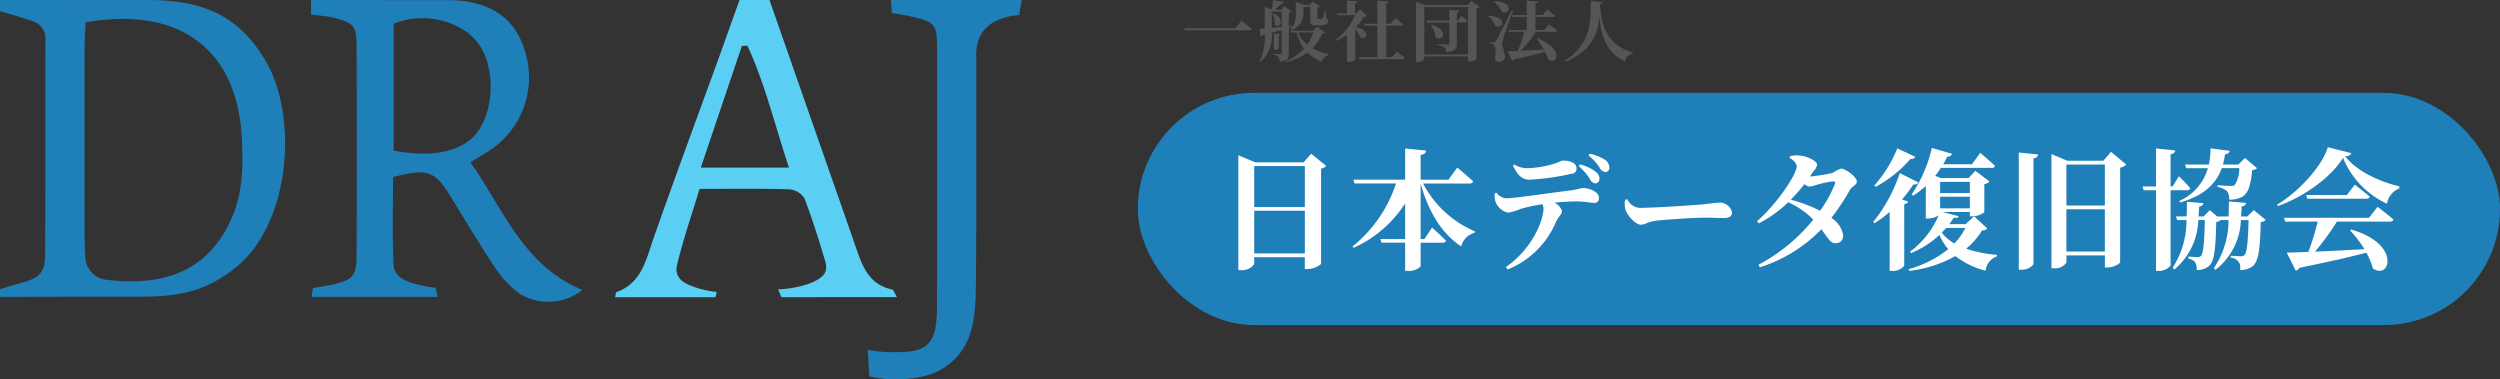<svg id="logo_footer.svg" xmlns="http://www.w3.org/2000/svg" width="323" height="49" viewBox="0 0 323 49">
  <rect x="0" y="0" width="323" height="49" fill="#333333" stroke="none"/>
  <defs>
    <style>
      .cls-1, .cls-3 {
        fill: #1e7fb9;
      }

      .cls-2 {
        fill: #5bcef4;
      }

      .cls-2, .cls-3, .cls-4, .cls-5 {
        fill-rule: evenodd;
      }

      .cls-4 {
        fill: #fff;
      }

      .cls-5 {
        fill: #555;
      }
    </style>
  </defs>
  <rect id="長方形_571" data-name="長方形 571" class="cls-1" x="147" y="12" width="176" height="30" rx="15" ry="15"/>
  <path id="シェイプ_4" data-name="シェイプ 4" class="cls-2" d="M169.492,706.39a2.419,2.419,0,0,1,.118-0.626c3.312-1.2,3.85-4.194,4.834-7,2.7-7.7,5.54-15.343,8.326-23.008,0.905-2.491,1.926-5.406,2.779-7.751l3.869-.008s0.322,0.932.931,2.675q5.021,14.373,10.046,28.742c0.907,2.586,1.626,5.348,4.959,6.008l0.54,0.972H190.95l-0.42-1.011a13.687,13.687,0,0,0,4.164-.79c1.765-.733,2.339-1.443,1.907-2.889-0.808-2.707-1.639-5.416-2.657-8.05a2.557,2.557,0,0,0-1.94-1.192c-3.68-.117-7.366-0.056-11.618-0.056-0.938,3.094-2.068,6.374-2.893,9.727-0.442,1.794.849,2.486,2.309,2.98a12.667,12.667,0,0,0,2.806.609q-0.083.336-.166,0.672h-12.95Zm11.054-16.733h11.389c-1.828-5.5-3.086-10.809-5.371-15.763l-0.717.048Z" transform="translate(-90 -668)"/>
  <path id="シェイプ_4-2" data-name="シェイプ 4" class="cls-3" d="M90,668s11.922,0.009,19.252.009,11.975,2.263,15.328,8.337c3.872,7.015,3,20.945-4.533,26.545-3.077,2.286-5.895,3.435-11.63,3.435s-17.322.034-18.417,0.034v-1c0.948-.28,1.892-0.578,2.846-0.839,2.252-.617,2.973-1.347,2.985-3.621,0.048-9.223.013-18.446,0.041-27.668a2.346,2.346,0,0,0-1.646-2.485c-1.391-.484-2.815-0.875-4.225-1.306V668Zm11.062,2.893c-0.048,1.082-.128,2.063-0.13,3.043q-0.016,11.844,0,23.687c0,1.163-.005,2.33.091,3.487a3.055,3.055,0,0,0,2.778,3.045c6.806,0.814,13.083-.711,16.249-8.254,1.372-3.27,1.361-6.665,1.19-10.056C120.641,674.1,112.9,668.8,101.062,670.894Zm120.618-.951c-2.583.239-5.548,1.256-5.55,5.162,0,9.632.044,19.265-.033,28.9-0.041,4.984-.184,9.285-4.65,11.819-2.22,1.26-6.376,1.506-9.129.8-0.063-.9-0.123-2.334-0.2-3.418a17.9,17.9,0,0,0,3.455.291c4.664,0.091,5.475-1.413,5.487-6.054,0.022-8.3.01-16.607,0.012-24.911,0-2.74.01-5.481,0-8.221-0.015-3.211-.247-3.471-3.328-4.174-0.952-.217-2.5-0.451-2.5-0.451L205.092,668H222Zm-56.439,35.513a7.1,7.1,0,0,1-7.968.576,12.5,12.5,0,0,1-3.1-3.145c-2.036-3.018-3.911-6.148-5.806-9.26-2.168-3.561-3.033-3.923-7.582-2.746,0,3.684-.111,7.475.054,11.253,0.067,1.536,1.349,2.084,2.5,2.465a18.233,18.233,0,0,0,2.922.582l0.284,1.176H130.239l0.2-1.149s2.183-.339,2.7-0.471c2.622-.668,2.923-1.206,2.932-3.882q0.044-13.457,0-26.913c-0.009-2.685-.381-2.964-3.022-3.673-0.612-.164-2.859-0.378-2.859-0.378L130.174,668s11.82,0.02,17.63.02,8.939,2.545,10.128,6.945a11.258,11.258,0,0,1-4.789,12.548c-0.686.439-1.386,0.856-2.366,1.46C155.043,694.988,157.551,702.276,165.241,705.456Zm-24.383-18c5.553,1.07,9.564-.068,11.253-3.032,1.9-3.334,1.654-8.49-.526-11.083-2.346-2.79-7.006-3.805-10.727-2.271V687.46Z" transform="translate(-90 -668)"/>
  <path id="日本データ復旧協会" class="cls-4" d="M252.046,700.739v-5.515h6.539v5.515h-6.539Zm6.539-11.282v5.295h-6.539v-5.295h6.539Zm0.827-1.6-0.993,1.114h-6.241l-2.185-.911V702.9h0.348a1.883,1.883,0,0,0,1.7-.776v-0.894h6.539v1.535h0.331a2.854,2.854,0,0,0,1.771-.658V689.794a1.277,1.277,0,0,0,.662-0.354Zm20.442,3.846a0.424,0.424,0,0,0,.48-0.27c-0.761-.709-2.052-1.788-2.052-1.788l-1.143,1.569h-3.592v-3.222a0.653,0.653,0,0,0,.712-0.539l-2.715-.27v4.031h-6.688l0.149,0.489h5.364a17.436,17.436,0,0,1-5.629,8.145l0.149,0.169a15.445,15.445,0,0,0,6.655-5.734v4.6h-3.195l0.132,0.472h3.063V703h0.381a2.037,2.037,0,0,0,1.622-.59v-3.053h2.814a0.416,0.416,0,0,0,.464-0.253c-0.662-.691-1.805-1.7-1.805-1.7l-0.993,1.484h-0.48v-7.151c1.043,3.694,2.748,6.46,5.248,8.1a2.348,2.348,0,0,1,1.721-1.754l0.067-.185a13.483,13.483,0,0,1-6.721-6.189h5.992Zm5.61-2.311c0.6,1.2,1.125,1.822,2.168,1.822a31.863,31.863,0,0,0,5.38-.759,0.665,0.665,0,0,0,.679-0.675c0-.675-0.695-1.029-1.788-1.029-0.232,0-.48.236-1.291,0.456a12.9,12.9,0,0,1-3.179.522,3.169,3.169,0,0,1-1.8-.489Zm-2.335,3.592a2.663,2.663,0,0,0,.1,1.113,2.323,2.323,0,0,0,1.589,1.383,7.059,7.059,0,0,0,1.639-.489,22.649,22.649,0,0,1,2.831-.607,1.216,1.216,0,0,1,.132.574c0,1.315-1.258,5.042-4.867,7.555l0.248,0.3a11.378,11.378,0,0,0,6.208-6.088c0.381-.826.795-1.012,0.795-1.433a1.674,1.674,0,0,0-.994-1.1c1.126-.118,2.186-0.169,2.914-0.169,0.944,0,1.788.185,2.152,0.185a0.583,0.583,0,0,0,.7-0.691c0-.675-1.109-1.231-2.152-1.231a12.371,12.371,0,0,1-1.639.337c-2.234.253-7.085,1-8.21,1a1.824,1.824,0,0,1-1.242-.725Zm10.843-3.524a7.242,7.242,0,0,1,1.424,1.635,0.972,0.972,0,0,0,.695.608,0.586,0.586,0,0,0,.563-0.574,1.176,1.176,0,0,0-.5-0.944,5.4,5.4,0,0,0-2.019-.945Zm1.275-1.366a6.626,6.626,0,0,1,1.391,1.5,1.032,1.032,0,0,0,.761.64,0.536,0.536,0,0,0,.53-0.607,1.263,1.263,0,0,0-.613-1.012,6.385,6.385,0,0,0-1.92-.759Zm4.715,5.734a2.8,2.8,0,0,0,.05,1.281c0.3,0.827,1.324,1.923,1.97,1.923,0.629,0,.877-0.4,2.069-0.523,1.275-.152,4.983-0.388,6.241-0.388,1.159,0,1.738.051,2.4,0.051,0.695,0,1.092-.236,1.092-0.725a1.635,1.635,0,0,0-1.854-1.248c-0.4,0-1.142.135-2.251,0.236-1.01.084-6.009,0.421-7.781,0.421a1.877,1.877,0,0,1-1.655-1.13Zm27.114-2.075a16.348,16.348,0,0,1-1.921,3.474,20.344,20.344,0,0,0-3.79-1.433,21.981,21.981,0,0,0,1.771-2.007,1.289,1.289,0,0,0,.629.32,3.353,3.353,0,0,0,.927-0.219,12.129,12.129,0,0,1,2.168-.455C327.076,691.43,327.158,691.514,327.076,691.75Zm-5.861-3.322a1.586,1.586,0,0,1,.928,1.012c0,1.079-2.583,4.941-5.132,7.134l0.215,0.286a15.85,15.85,0,0,0,3.807-2.732,10.525,10.525,0,0,1,3.245,2.243,23.057,23.057,0,0,1-7.085,5.835l0.182,0.321a18.99,18.99,0,0,0,7.946-4.908c0.96,1.265,1.175,1.838,1.887,1.8a0.935,0.935,0,0,0,.927-1.046,3.294,3.294,0,0,0-1.523-2.226,27.129,27.129,0,0,0,2.4-3.626c0.216-.4.894-0.624,0.894-1.046,0-.691-1.556-1.7-2.036-1.7a4.7,4.7,0,0,0-1.076.557,22.442,22.442,0,0,1-2.946.472c0.149-.219.3-0.439,0.43-0.658a1.667,1.667,0,0,0,.5-0.877c0-.438-1.259-1.13-2.368-1.18a3.3,3.3,0,0,0-1.158.1Zm13.92-1.265a16.594,16.594,0,0,1-2.963,4.79l0.149,0.185a15.6,15.6,0,0,0,4.519-3.626,0.524,0.524,0,0,0,.613-0.253Zm0.315,3.2a20.264,20.264,0,0,1-3.427,6.308l0.149,0.168a13.952,13.952,0,0,0,1.97-1.467V703h0.348a1.9,1.9,0,0,0,1.539-.658v-7.977a0.574,0.574,0,0,0,.513-0.3l-0.794-.3a18.992,18.992,0,0,0,1.473-1.956,0.532,0.532,0,0,0,.646-0.236Zm8.475,7.083a8.307,8.307,0,0,1-1.423,2.007,5.508,5.508,0,0,1-1.623-1.4c0.2-.2.381-0.4,0.563-0.608h2.483Zm0.58-5.953v1.451h-3.841V691.5h3.841Zm-3.841,3.424v-1.5h3.841v1.5h-3.841Zm4.4,1.029-1.11,1.011H341.84a8.338,8.338,0,0,0,.579-0.826c0.43,0.051.563-.034,0.646-0.2l-2.07-.54h3.51v0.557h0.314a2.679,2.679,0,0,0,1.556-.523V691.8a1.122,1.122,0,0,0,.663-0.354l-1.821-1.383-0.878.944h-3.575l-0.729-.287c0.248-.32.5-0.674,0.729-1.028h6.522a0.4,0.4,0,0,0,.463-0.27c-0.711-.675-1.9-1.67-1.9-1.67l-1.076,1.468h-3.708c0.182-.3.347-0.641,0.513-0.979a0.6,0.6,0,0,0,.629-0.371l-2.616-.759a17.5,17.5,0,0,1-2.6,6l0.182,0.169a11.123,11.123,0,0,0,1.639-1.248v4.2h0.248a2.863,2.863,0,0,0,1.408-.388,11.405,11.405,0,0,1-3.692,4.672l0.132,0.185a11.966,11.966,0,0,0,3.659-2.344,7.425,7.425,0,0,0,1.142,1.838,14.421,14.421,0,0,1-5.115,2.581l0.1,0.219a16.077,16.077,0,0,0,5.943-1.906,10.752,10.752,0,0,0,3.907,1.889A2.167,2.167,0,0,1,348,701.127l0.016-.2a16.416,16.416,0,0,1-3.989-.793,9.555,9.555,0,0,0,2.052-2.361,0.809,0.809,0,0,0,.679-0.253Zm5.758,6.9h0.348a1.982,1.982,0,0,0,1.556-.691V688.445a0.562,0.562,0,0,0,.6-0.489l-2.5-.253v15.144Zm6.158-2.344v-5.464h4.966V700.5h-4.966Zm4.966-11.249v5.3h-4.966v-5.3h4.966Zm0.8-1.636-0.993,1.147h-4.669l-2.036-.86v14.757h0.315a1.785,1.785,0,0,0,1.622-.742v-0.928h4.966v1.568h0.3a2.707,2.707,0,0,0,1.672-.624V689.659a1.355,1.355,0,0,0,.795-0.4Zm9.715,2.108h2.8a6.627,6.627,0,0,1-3.691,4.233l0.116,0.2c3.228-.945,4.7-2.547,5.363-4.436h2.268a3.991,3.991,0,0,1-.6,2.193,0.759,0.759,0,0,1-.5.1c-0.3,0-1.209-.051-1.722-0.084v0.219a2.546,2.546,0,0,1,1.225.54,1.59,1.59,0,0,1,.281,1.1,3.3,3.3,0,0,0,1.772-.405c0.695-.455,1.043-1.518,1.208-3.407a0.962,0.962,0,0,0,.629-0.253l-1.556-1.315-0.861.843h-1.986a11.977,11.977,0,0,0,.265-1.332,0.573,0.573,0,0,0,.612-0.439l-2.483-.32a11.241,11.241,0,0,1-.215,2.091h-3.079Zm0.1,2.851a0.366,0.366,0,0,0,.414-0.27c-0.513-.624-1.457-1.535-1.457-1.535l-0.828,1.316H370.44v-4.183a0.584,0.584,0,0,0,.613-0.472l-2.5-.253v4.908h-1.722l0.133,0.489h1.589V703h0.364a1.956,1.956,0,0,0,1.523-.675v-9.747h2.119Zm8.625,2.563-0.828.826h-0.811c0.033-.455.066-0.893,0.083-1.315a0.542,0.542,0,0,0,.562-0.439l-2.218-.185c0,0.624-.016,1.282-0.033,1.939h-1.473l-0.96-.809-0.795.809h-0.662c0.033-.438.066-0.877,0.083-1.281a0.552,0.552,0,0,0,.546-0.439l-2.136-.185c0,0.607,0,1.248-.033,1.9h-1.374l0.149,0.473h1.209a11.243,11.243,0,0,1-1.788,6.155l0.215,0.236a8.71,8.71,0,0,0,3.1-6.391h0.844c-0.066,3.069-.215,4.351-0.513,4.637a0.532,0.532,0,0,1-.431.135c-0.264,0-.827-0.033-1.191-0.067v0.27a1.544,1.544,0,0,1,.86.438,1.667,1.667,0,0,1,.216,1.029,2.346,2.346,0,0,0,1.589-.506c0.645-.573.861-1.872,0.943-5.7a1.048,1.048,0,0,0,.58-0.236h1.01a11.1,11.1,0,0,1-1.9,6.206l0.215,0.219a8.482,8.482,0,0,0,3.278-6.425h0.993c-0.066,2.934-.232,4.25-0.546,4.536a0.575,0.575,0,0,1-.447.135c-0.282,0-.911-0.034-1.308-0.067V701.3a1.253,1.253,0,0,1,1.192,1.585,2.524,2.524,0,0,0,1.672-.523c0.679-.59.927-1.939,1.01-5.666a1.015,1.015,0,0,0,.645-0.287Zm14.879,1H385.1l0.133,0.489h4.221a37.956,37.956,0,0,1-1.208,3.913c-1.159.05-2.119,0.084-2.8,0.084l1.159,2.344a0.7,0.7,0,0,0,.48-0.371c3.94-.809,6.655-1.416,8.641-1.956a8.368,8.368,0,0,1,.845,2.024c2.2,1.6,3.741-3.154-2.8-5.009l-0.149.1a14.739,14.739,0,0,1,1.854,2.429c-2.351.134-4.552,0.253-6.373,0.32a33.454,33.454,0,0,0,2.83-3.879h6.837a0.414,0.414,0,0,0,.464-0.27c-0.778-.674-2.053-1.636-2.053-1.636Zm-2.847-2.951h-5.248l0.133,0.489h7.615a0.406,0.406,0,0,0,.447-0.27c-0.729-.641-1.921-1.552-1.921-1.552Zm-2.467-6.173c-0.678,2.344-3.658,5.7-6.555,7.421l0.116,0.185c3.394-1.214,6.9-3.744,8.409-6.24a11.154,11.154,0,0,0,5.678,5.937,2.553,2.553,0,0,1,1.59-1.974l0.016-.269c-2.483-.574-5.529-1.94-7.019-3.9a0.784,0.784,0,0,0,.828-0.388Z" transform="translate(-90 -668)"/>
  <path id="一般社団法人" class="cls-5" d="M243,671.642l0.084,0.272h8.4a0.265,0.265,0,0,0,.291-0.136c-0.516-.442-1.378-1.123-1.378-1.123l-0.778.987H243ZM256.88,671.9a2.353,2.353,0,0,0,1.518-2.366v-0.647h0.872v1.668c0,0.545.075,0.724,0.749,0.724h0.422c0.815,0,1.152-.2,1.152-0.528a0.325,0.325,0,0,0-.253-0.357l-0.018-.988h-0.113a5.527,5.527,0,0,1-.337.954,0.133,0.133,0,0,1-.131.085h-0.4c-0.113,0-.131-0.017-0.131-0.111v-1.37a0.488,0.488,0,0,0,.3-0.128l-0.862-.655-0.478.459h-0.609l-1.143-.374v1.268a3.28,3.28,0,0,1-.618,2.273Zm-2.474-2.119a2.515,2.515,0,0,1,.272,1.345c0.459,0.689,1.668-.528-0.159-1.4Zm-0.1-.281H255.6v1.983c-0.459.043-.9,0.077-1.293,0.111V669.5Zm2.212,2.111,0.478-.136-0.019-.128-0.459.043v-1.762a0.631,0.631,0,0,0,.365-0.162l-0.946-.664-0.431.46h-0.816c0.282-.239.647-0.562,0.872-0.783a0.344,0.344,0,0,0,.375-0.213L254.472,668c-0.028.357-.075,0.868-0.113,1.226l-0.946-.324v2.758c-0.281.026-.506,0.034-0.675,0.043l0.132,1.03a0.406,0.406,0,0,0,.281-0.2l0.262-.068a6.9,6.9,0,0,1-.675,3.455L252.86,676a4.486,4.486,0,0,0,1.443-3.762q0.7-.192,1.293-0.358v2.945c0,0.111-.047.162-0.187,0.162-0.159,0-.909-0.042-0.909-0.042v0.119a1.013,1.013,0,0,1,.665.289,1.207,1.207,0,0,1,.178.63c1.04-.085,1.172-0.443,1.172-1.064v-3.311Zm-1.3.953a0.2,0.2,0,0,0,.206-0.161l-0.834-.077v2.128h0.131a0.7,0.7,0,0,0,.5-0.187v-1.7Zm4.46-.366a5.917,5.917,0,0,1-.777,1.566,3.976,3.976,0,0,1-1.19-1.566h1.967Zm0.544-.749-0.581.519H256.74l0.084,0.23h0.7a5.658,5.658,0,0,0,.946,2.086,6.534,6.534,0,0,1-2.314,1.617l0.065,0.111a7.731,7.731,0,0,0,2.7-1.218,5.853,5.853,0,0,0,1.827,1.184,1.2,1.2,0,0,1,.937-0.852l0.019-.093a8.331,8.331,0,0,1-2.127-.8,5.7,5.7,0,0,0,1.227-1.882,0.462,0.462,0,0,0,.375-0.127Zm5.538-2.238-0.6.519H265.06v-1.319a0.316,0.316,0,0,0,.347-0.239l-1.378-.1v1.66h-1.312l0.085,0.23h2.277a7.921,7.921,0,0,1-2.6,3.26l0.085,0.076a7.558,7.558,0,0,0,1.452-.8v3.49h0.206a1.147,1.147,0,0,0,.881-0.3v-3.907a3.03,3.03,0,0,1,.628,1.03c0.815,0.494,1.48-.86-0.544-1.3a6.2,6.2,0,0,0,1-1.337,0.715,0.715,0,0,0,.422-0.119Zm4.1,6.179H269.1V671.31h1.949a0.232,0.232,0,0,0,.262-0.136c-0.384-.332-1.031-0.826-1.031-0.826l-0.571.724H269.1V668.45a0.3,0.3,0,0,0,.337-0.238l-1.48-.136v3H266.25l0.075,0.238h1.631v4.077h-2.371l0.075,0.247h5.594a0.244,0.244,0,0,0,.262-0.136c-0.393-.341-1.068-0.851-1.068-0.851Zm5.022-4.137a2.922,2.922,0,0,1,.562,1.541c0.872,0.741,1.93-.877-0.468-1.583Zm3.5-.6h-0.15v-1.047a0.318,0.318,0,0,0,.338-0.222l-1.312-.11v1.379H274.29l0.075,0.246h2.886v2.69c0,0.119-.047.17-0.216,0.17-0.225,0-1.349-.076-1.349-0.076v0.128a1.824,1.824,0,0,1,.909.3,0.824,0.824,0,0,1,.253.613c1.209-.1,1.377-0.459,1.377-1.081V670.9h1.134a0.219,0.219,0,0,0,.244-0.136,10.441,10.441,0,0,0-.778-0.723Zm-4.357,4.392V668.91h5.65v6.137h-5.65Zm6.091-6.92-0.534.536h-5.463l-1.172-.443v7.789h0.188a1.027,1.027,0,0,0,.89-0.375v-0.349h5.65v0.664h0.169a1.51,1.51,0,0,0,.928-0.315v-6.563a0.751,0.751,0,0,0,.384-0.178Zm2.914,0.085a3.542,3.542,0,0,1,.993,1.3c1.031,0.511,1.7-1.26-.919-1.362Zm-0.741,1.9a2.685,2.685,0,0,1,.9,1.226c0.984,0.544,1.7-1.192-.825-1.294Zm3.055-.809c-1.874,3.669-1.874,3.669-2.1,4.009a0.239,0.239,0,0,1-.272.179h-0.431v0.162a0.92,0.92,0,0,1,.488.136,2.345,2.345,0,0,1,.093,1.77,0.509,0.509,0,0,0,.516.443,0.727,0.727,0,0,0,.8-0.706,6.331,6.331,0,0,0-.375-1.481,3.474,3.474,0,0,1,.16-0.835c0.131-.485.871-2.536,1.274-3.643Zm5.594,2.809a0.237,0.237,0,0,0,.253-0.128c-0.393-.34-1.059-0.842-1.059-0.842l-0.609.74h-1.143v-1.694h2.3a0.244,0.244,0,0,0,.262-0.136c-0.393-.323-1.04-0.808-1.04-0.808l-0.59.7h-0.928v-1.507a0.327,0.327,0,0,0,.347-0.247l-1.481-.11v1.864h-1.958l0.075,0.246h1.883v1.694h-2.37l0.074,0.23h1.978a15.272,15.272,0,0,1-.844,2.469c-0.543.017-.993,0.034-1.3,0.034l0.581,1.268a0.4,0.4,0,0,0,.272-0.2c1.771-.4,3.036-0.723,3.973-1a4.653,4.653,0,0,1,.412,1c1.218,0.851,2.1-1.43-1.406-2.732l-0.093.051a15.282,15.282,0,0,1,.946,1.413c-1.1.059-2.146,0.111-3,.145a13.744,13.744,0,0,0,1.95-2.452h2.52Zm4.582-3.975c-0.009,2.707.084,5.456-3.345,7.729l0.1,0.119c3.523-1.532,4.2-3.711,4.366-5.9,0.235,2.716.937,4.716,3.3,5.856a1.2,1.2,0,0,1,1.04-1l0.019-.1c-3.2-1.072-4.086-3.055-4.283-6.332a0.309,0.309,0,0,0,.347-0.239Z" transform="translate(-90 -668)"/>
</svg>
